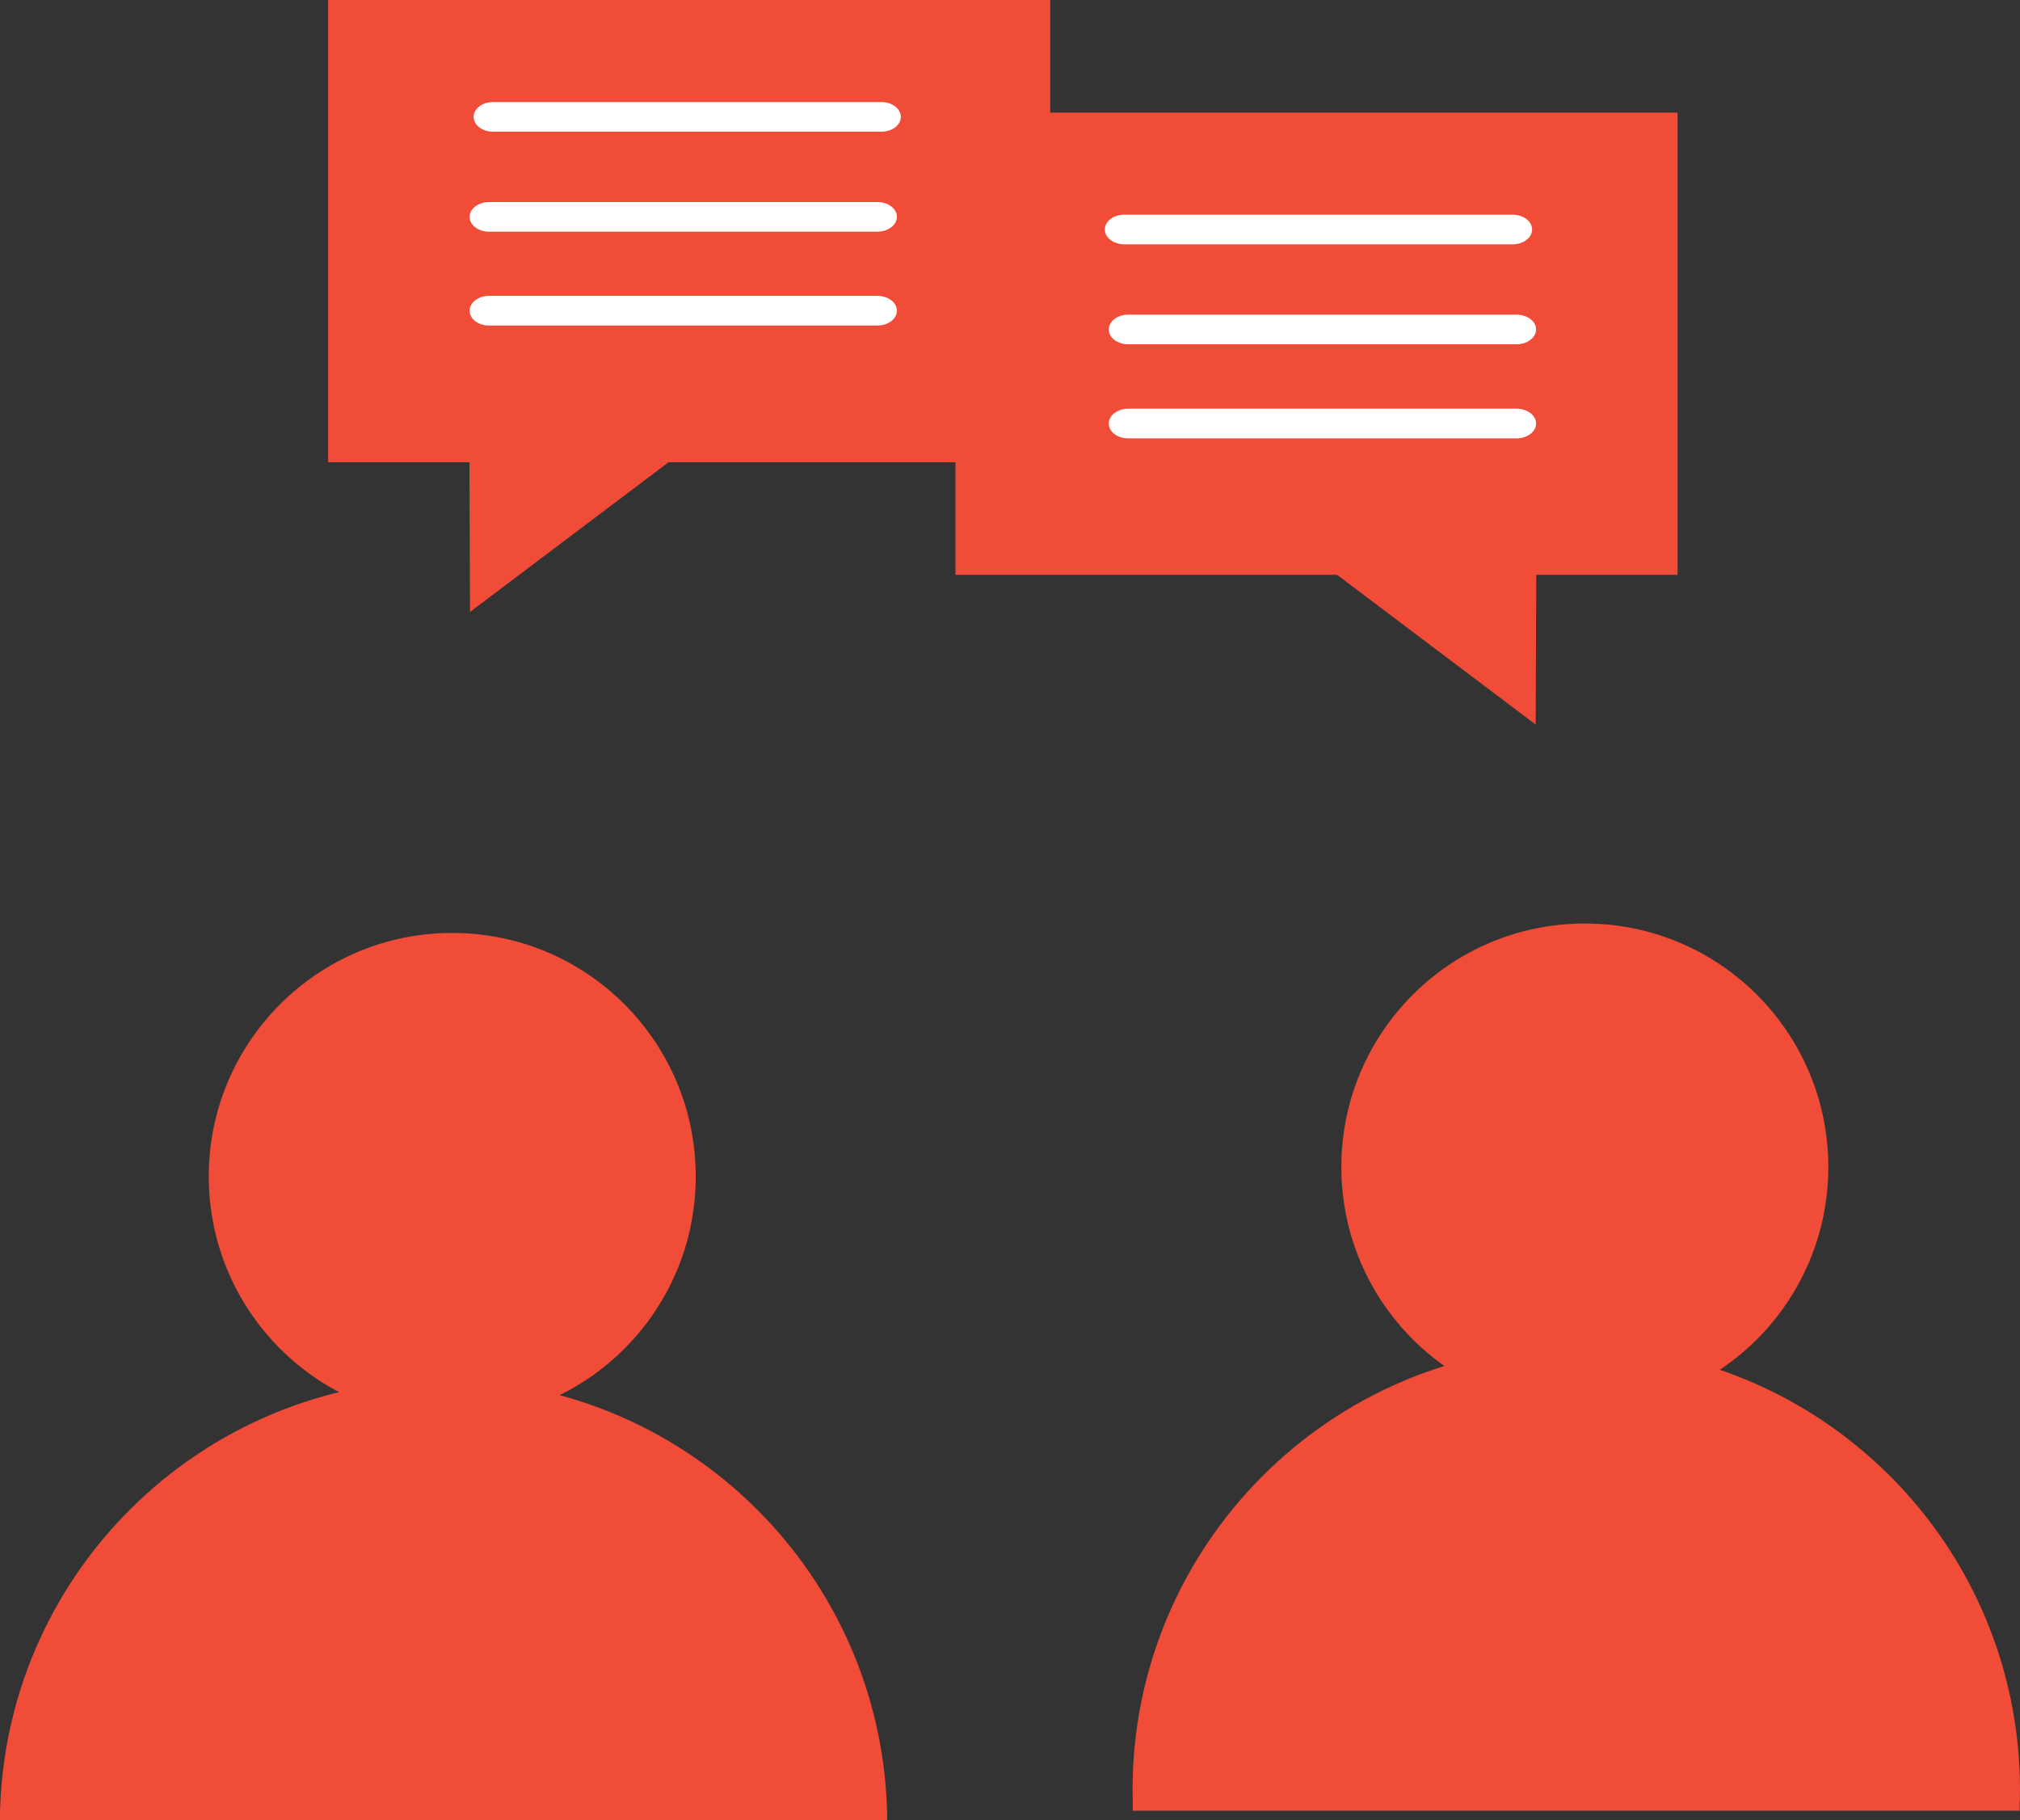 <?xml version="1.0" encoding="UTF-8"?>
<svg id="Layer_1" data-name="Layer 1" xmlns="http://www.w3.org/2000/svg" viewBox="0 0 364.2 328.1">
  <rect x="0" y="0" width="364.2" height="328.1" fill="#333333" stroke="none"/>
  <defs>
    <style>
      .cls-1 {
        fill: #fff;
      }

      .cls-2 {
        fill: #f04c38;
      }
    </style>
  </defs>
  <g id="Layer_2" data-name="Layer 2">
    <g id="Layer_1-2" data-name="Layer 1-2">
      <g id="Artboard1">
        <g id="_5" data-name=" 5">
          <circle class="cls-2" cx="81.54" cy="212.07" r="43.9"/>
          <path class="cls-2" d="m159.94,326.53v1.57H0v-1.57c1.21-44.17,37.99-78.99,82.16-77.78,42.47,1.16,76.62,35.31,77.78,77.78Z"/>
          <circle class="cls-2" cx="285.74" cy="210.37" r="43.9"/>
          <path class="cls-2" d="m364.14,324.83v1.57h-159.91v-1.57c-1.21-44.17,33.61-80.95,77.78-82.16,44.17-1.21,80.95,33.61,82.16,77.78.04,1.46.04,2.92,0,4.38h-.03Z"/>
          <rect class="cls-2" x="59.16" width="130.19" height="83.32"/>
          <polygon class="cls-2" points="84.62 78.11 84.74 110.31 129.75 76.38 84.62 78.11"/>
          <path class="cls-1" d="m162.42,21.07c0,1.47-1.57,2.67-3.52,2.67h-70c-1.94,0-3.51-1.2-3.51-2.67h0c0-1.48,1.57-2.67,3.51-2.67h70c1.95,0,3.52,1.19,3.52,2.67Z"/>
          <path class="cls-1" d="m161.71,39.09c0,1.47-1.58,2.67-3.52,2.67h-70c-2,0-3.52-1.2-3.52-2.67h0c0-1.48,1.57-2.67,3.52-2.67h70c1.94,0,3.52,1.19,3.52,2.67Z"/>
          <path class="cls-1" d="m161.71,56c0,1.48-1.58,2.68-3.52,2.68h-70c-2,0-3.52-1.2-3.52-2.68h0c0-1.47,1.57-2.67,3.52-2.67h70c1.94,0,3.52,1.2,3.52,2.67Z"/>
          <rect class="cls-2" x="172.27" y="20.3" width="130.19" height="83.32"/>
          <polygon class="cls-2" points="277 98.41 276.88 130.61 231.87 96.68 277 98.41"/>
          <path class="cls-1" d="m199.19,41.37c0-1.48,1.58-2.67,3.52-2.67h70c1.95,0,3.52,1.19,3.52,2.67h0c0,1.47-1.57,2.67-3.52,2.67h-70c-1.94,0-3.52-1.2-3.52-2.67h0Z"/>
          <path class="cls-1" d="m199.91,59.39c0-1.48,1.57-2.67,3.52-2.67h70c1.94,0,3.52,1.19,3.52,2.67h0c0,1.47-1.58,2.67-3.52,2.67h-70c-2,0-3.52-1.2-3.52-2.67h0Z"/>
          <path class="cls-1" d="m199.91,76.34c0-1.47,1.57-2.67,3.52-2.67h70c1.94,0,3.52,1.2,3.52,2.67h0c0,1.48-1.58,2.68-3.52,2.68h-70c-2,0-3.52-1.2-3.52-2.68h0Z"/>
        </g>
      </g>
    </g>
  </g>
</svg>